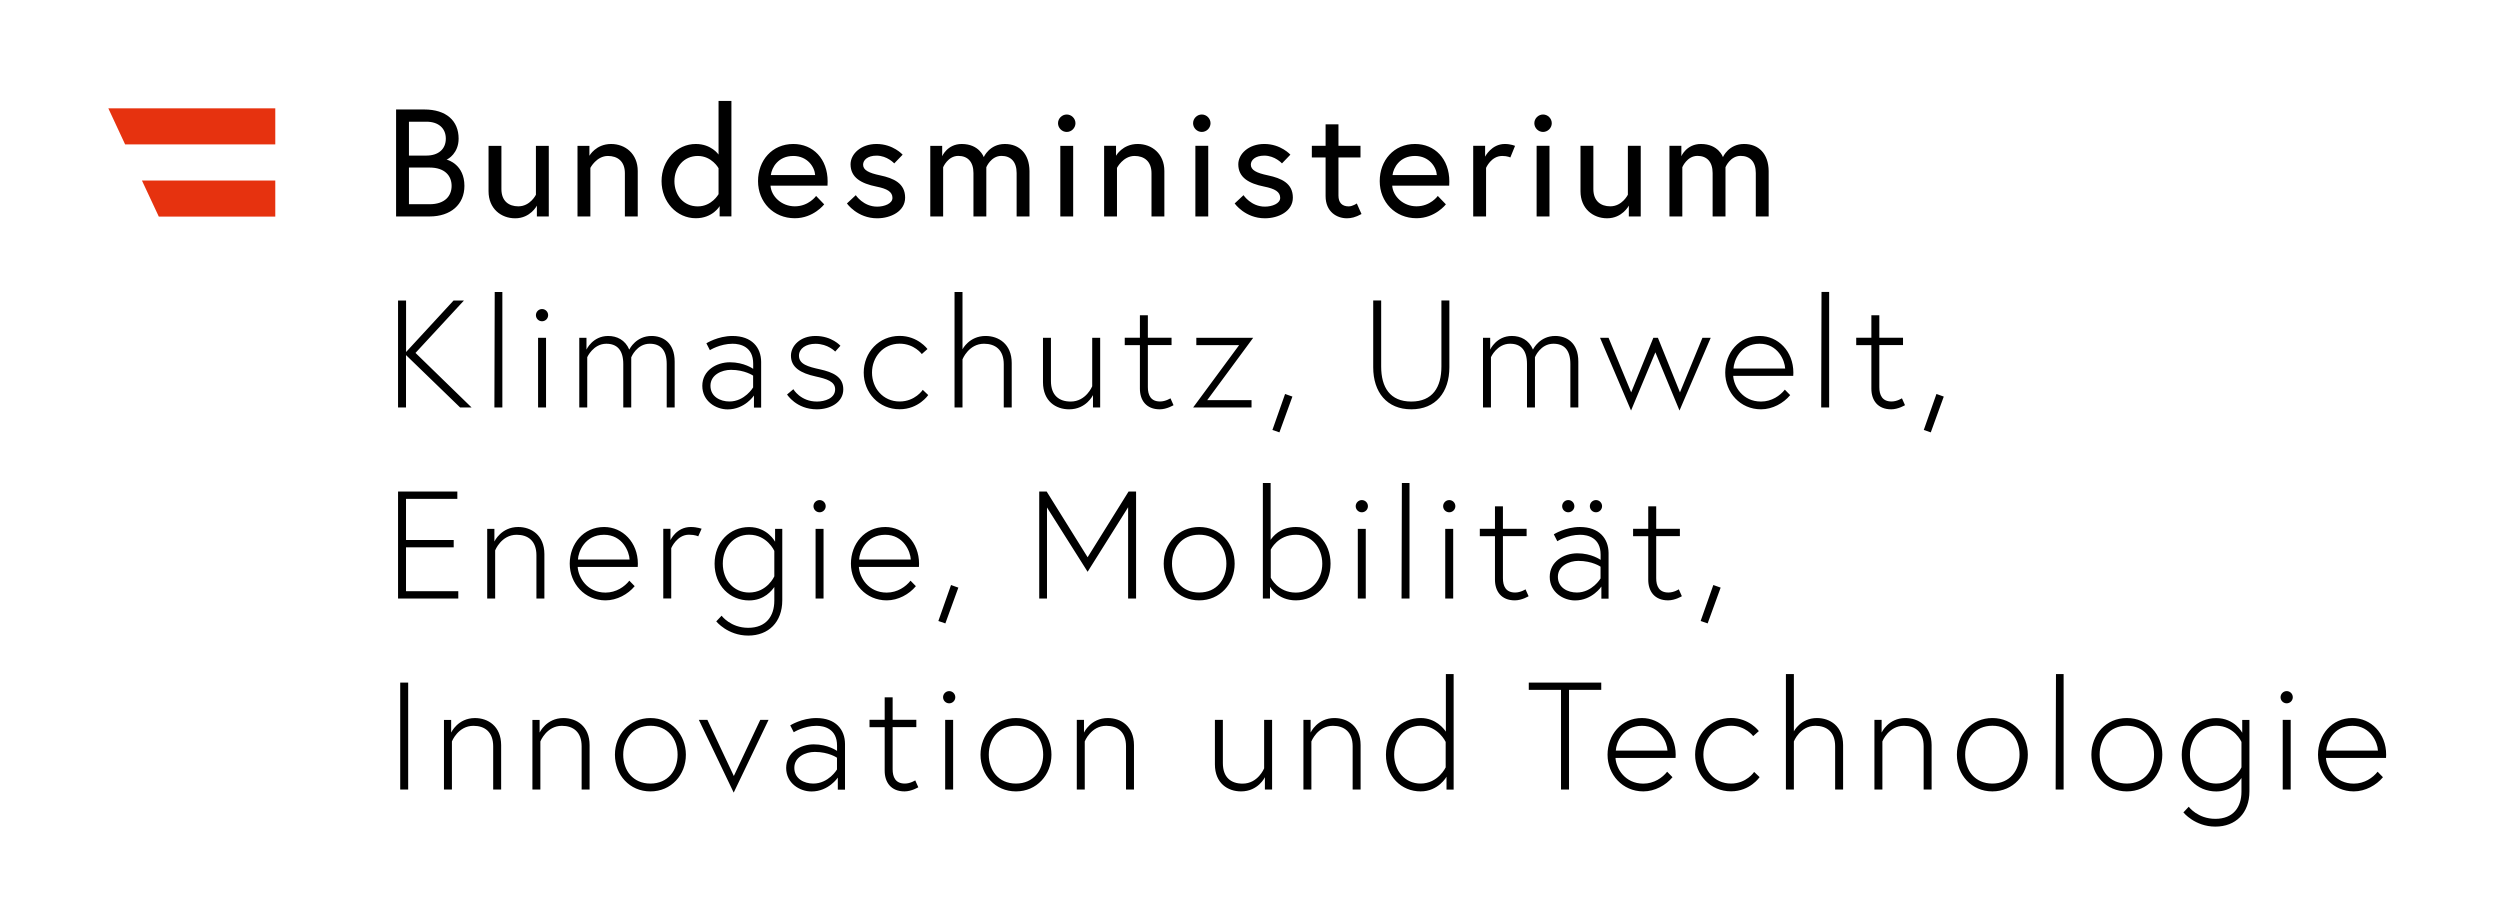 <svg enable-background="new 0 0 392.6 141.17" viewBox="0 0 392.6 141.17" xmlns="http://www.w3.org/2000/svg"><path d="m365.32 117.87c.05-1.2 1.06-3.89 4.1-3.89 2.88 0 3.96 2.64 4.01 3.89zm4.1-5.11c-3.26 0-5.4 2.66-5.4 5.76 0 3.12 2.35 5.76 5.62 5.76 1.8 0 3.53-.96 4.58-2.23l-.84-.86c-.74.94-2.06 1.87-3.74 1.87-2.9 0-4.27-2.38-4.37-4.03h9.43c.02-.26.02-.29.02-.5.01-3.37-2.39-5.77-5.3-5.77m-11.28-3.27c0 .53.43.96.96.96s.96-.43.96-.96-.43-.96-.96-.96c-.52 0-.96.44-.96.96m.34 14.5h1.25v-10.94h-1.25zm-6.48-3.48s-1.13 2.54-3.96 2.54c-2.45 0-4.13-1.99-4.13-4.54 0-2.54 1.68-4.54 4.13-4.54 2.83 0 3.96 2.54 3.96 2.54zm.12-7.46v2.02s-1.2-2.3-4.08-2.3c-3.02 0-5.42 2.35-5.42 5.76s2.4 5.76 5.42 5.76c2.42 0 3.6-1.61 3.96-2.11v2.14c0 2.45-1.3 4.27-4.1 4.27-2.78 0-4.18-1.9-4.18-1.9l-.84.89s1.8 2.23 5.02 2.23c3.19 0 5.35-2.11 5.35-5.54v-11.21h-1.13zm-18.12 10c-2.74 0-4.27-2.06-4.27-4.54s1.54-4.54 4.27-4.54 4.27 2.06 4.27 4.54-1.53 4.54-4.27 4.54m0-10.29c-3.26 0-5.57 2.59-5.57 5.76s2.3 5.76 5.57 5.76 5.57-2.59 5.57-5.76-2.3-5.76-5.57-5.76m-11.18 11.23h1.25v-18.14h-1.2zm-9.94-.94c-2.74 0-4.27-2.06-4.27-4.54s1.54-4.54 4.27-4.54c2.74 0 4.27 2.06 4.27 4.54s-1.53 4.54-4.27 4.54m0-10.29c-3.26 0-5.57 2.59-5.57 5.76s2.3 5.76 5.57 5.76c3.26 0 5.57-2.59 5.57-5.76s-2.31-5.76-5.57-5.76m-13.65 0c-2.69 0-3.74 2.28-3.74 2.28v-1.99h-1.13v10.94h1.25v-7.56s.96-2.45 3.38-2.45c1.78 0 3.1.96 3.1 3.22v6.79h1.25v-6.98c-.01-2.98-2.07-4.25-4.11-4.25m-17.52 2.09v-9h-1.25v18.14h1.25v-7.56s.96-2.45 3.38-2.45c1.78 0 3.1.96 3.1 3.22v6.79h1.25v-6.98c0-2.98-2.06-4.25-4.1-4.25-2.58 0-3.63 2.09-3.63 2.09m-9.87 8.2c-2.62 0-4.34-2.11-4.34-4.54 0-2.42 1.73-4.54 4.34-4.54 2.3 0 3.48 1.63 3.48 1.63l.89-.79s-1.51-2.06-4.37-2.06c-3.26 0-5.64 2.59-5.64 5.76s2.38 5.76 5.64 5.76c2.98 0 4.49-2.23 4.49-2.23l-.86-.82c0 .01-1.2 1.83-3.63 1.83m-18.09-5.18c.05-1.2 1.06-3.89 4.1-3.89 2.88 0 3.96 2.64 4.01 3.89zm4.1-5.11c-3.26 0-5.4 2.66-5.4 5.76 0 3.12 2.35 5.76 5.62 5.76 1.8 0 3.53-.96 4.58-2.23l-.84-.86c-.74.94-2.06 1.87-3.74 1.87-2.9 0-4.27-2.38-4.37-4.03h9.43c.02-.26.02-.29.02-.5 0-3.37-2.4-5.77-5.3-5.77m-12.7 11.23h1.25v-15.65h5.06v-1.15h-11.38v1.15h5.06v15.65zm-18.12-3.48s-1.2 2.54-3.94 2.54c-2.45 0-4.15-1.99-4.15-4.54 0-2.54 1.7-4.54 4.15-4.54 2.76 0 3.94 2.54 3.94 2.54zm1.25 3.48v-18.14h-1.22v9.05c-.29-.43-1.56-2.14-3.96-2.14-3.05 0-5.45 2.35-5.45 5.76s2.4 5.76 5.45 5.76c2.78 0 4.06-2.3 4.06-2.3v2.02h1.12zm-18.72-11.23c-2.69 0-3.74 2.28-3.74 2.28v-1.99h-1.13v10.94h1.25v-7.56s.96-2.45 3.38-2.45c1.78 0 3.1.96 3.1 3.22v6.79h1.25v-6.98c0-2.98-2.07-4.25-4.11-4.25m-14.66 11.52c2.69 0 3.74-2.23 3.74-2.23v1.94h1.13v-10.94h-1.25v7.61s-.96 2.4-3.38 2.4c-1.82 0-3.1-.96-3.1-3.22v-6.79h-1.25v6.98c0 2.98 2.02 4.25 4.11 4.25m-20.93-11.52c-2.69 0-3.74 2.28-3.74 2.28v-1.99h-1.13v10.94h1.25v-7.56s.96-2.45 3.38-2.45c1.78 0 3.1.96 3.1 3.22v6.79h1.25v-6.98c-.01-2.98-2.07-4.25-4.11-4.25m-14.42 10.29c-2.74 0-4.27-2.06-4.27-4.54s1.54-4.54 4.27-4.54c2.74 0 4.27 2.06 4.27 4.54s-1.54 4.54-4.27 4.54m0-10.29c-3.26 0-5.57 2.59-5.57 5.76s2.3 5.76 5.57 5.76c3.26 0 5.57-2.59 5.57-5.76s-2.31-5.76-5.57-5.76m-11.45-3.27c0 .53.43.96.96.96s.96-.43.96-.96-.43-.96-.96-.96-.96.44-.96.96m.33 14.5h1.25v-10.94h-1.25zm-11.88-9.79h2.38v6.84c0 1.8.98 3.24 3.12 3.24 1.1 0 2.16-.65 2.16-.65l-.48-1.08s-.77.5-1.63.5c-1.49 0-1.92-1.03-1.92-2.26v-6.6h3.72v-1.15h-3.72v-3.53h-1.25v3.53h-2.38zm-8.83 8.85c-1.42 0-2.98-.74-2.98-2.47s1.78-2.5 3.22-2.5c2.18 0 3.48.91 3.48.91v1.85c0 .01-1.32 2.21-3.72 2.21m.48-10.29c-2.3 0-4.1 1.15-4.1 1.15l.55 1.08s1.58-1.01 3.58-1.01c1.2 0 3.22.46 3.22 3.12v.82s-1.42-1.03-3.65-1.03c-2.14 0-4.34 1.3-4.34 3.7 0 2.42 2.14 3.7 3.98 3.7 2.69 0 4.13-2.18 4.13-2.18v1.9h1.13v-7.18c-.01-2.25-1.45-4.07-4.5-4.07m-18.45.29 5.47 11.42 5.47-11.42h-1.3l-4.15 8.81-4.15-8.81zm-7.61 10c-2.74 0-4.27-2.06-4.27-4.54s1.54-4.54 4.27-4.54 4.27 2.06 4.27 4.54-1.53 4.54-4.27 4.54m0-10.29c-3.26 0-5.57 2.59-5.57 5.76s2.3 5.76 5.57 5.76 5.57-2.59 5.57-5.76-2.31-5.76-5.57-5.76m-13.66 0c-2.69 0-3.74 2.28-3.74 2.28v-1.99h-1.13v10.94h1.25v-7.56s.96-2.45 3.38-2.45c1.78 0 3.1.96 3.1 3.22v6.79h1.25v-6.98c0-2.98-2.07-4.25-4.11-4.25m-13.89 0c-2.69 0-3.74 2.28-3.74 2.28v-1.99h-1.13v10.94h1.25v-7.56s.96-2.45 3.38-2.45c1.78 0 3.1.96 3.1 3.22v6.79h1.25v-6.98c-.01-2.98-2.07-4.25-4.11-4.25m-11.74 11.23h1.25v-16.8h-1.25z"/><path d="m267.07 97.52 1.1.38 2.04-5.62-1.15-.41zm-10.61-13.32h2.38v6.84c0 1.8.98 3.24 3.12 3.24 1.1 0 2.16-.65 2.16-.65l-.48-1.08s-.77.5-1.63.5c-1.49 0-1.92-1.03-1.92-2.26v-6.6h3.72v-1.15h-3.72v-3.53h-1.25v3.53h-2.38zm-6.79-4.71c0 .53.43.96.96.96s.96-.43.96-.96-.43-.96-.96-.96-.96.44-.96.96m-4.35 0c0 .53.43.96.96.96s.96-.43.96-.96-.43-.96-.96-.96-.96.44-.96.96m2.31 13.56c-1.42 0-2.98-.74-2.98-2.47s1.78-2.5 3.22-2.5c2.18 0 3.48.91 3.48.91v1.85c0 .01-1.32 2.21-3.72 2.21m.48-10.29c-2.3 0-4.1 1.15-4.1 1.15l.55 1.08s1.58-1.01 3.58-1.01c1.2 0 3.22.46 3.22 3.12v.82s-1.42-1.03-3.65-1.03c-2.14 0-4.34 1.3-4.34 3.7 0 2.42 2.14 3.7 3.98 3.7 2.69 0 4.13-2.18 4.13-2.18v1.9h1.13v-7.18c-.02-2.25-1.46-4.07-4.5-4.07m-15.72 1.44h2.38v6.84c0 1.8.98 3.24 3.12 3.24 1.1 0 2.16-.65 2.16-.65l-.48-1.08s-.77.5-1.63.5c-1.49 0-1.92-1.03-1.92-2.26v-6.6h3.72v-1.15h-3.72v-3.53h-1.25v3.53h-2.38zm-5.76-4.71c0 .53.43.96.96.96s.96-.43.96-.96-.43-.96-.96-.96-.96.44-.96.96m.33 14.5h1.25v-10.94h-1.25zm-6.86 0h1.25v-18.14h-1.2zm-7.2-14.5c0 .53.43.96.96.96s.96-.43.96-.96-.43-.96-.96-.96-.96.44-.96.96m.33 14.5h1.25v-10.94h-1.25zm-13.67-7.68s1.1-2.33 3.94-2.33c2.45 0 4.15 1.99 4.15 4.54s-1.7 4.54-4.15 4.54c-2.83 0-3.94-2.33-3.94-2.33zm-.12 7.68v-1.85s1.18 2.14 4.06 2.14c3.05 0 5.45-2.35 5.45-5.76s-2.4-5.76-5.45-5.76c-2.5 0-3.67 1.58-3.96 2.02v-8.93h-1.22v18.14zm-11.12-.94c-2.74 0-4.27-2.06-4.27-4.54s1.54-4.54 4.27-4.54c2.74 0 4.27 2.06 4.27 4.54s-1.53 4.54-4.27 4.54m0-10.29c-3.26 0-5.57 2.59-5.57 5.76s2.3 5.76 5.57 5.76c3.26 0 5.57-2.59 5.57-5.76s-2.3-5.76-5.57-5.76m-25.12-5.57v16.8h1.22v-14.3l6.38 10.1 6.36-10.13v14.33h1.25v-16.8h-1.18l-6.43 10.32-6.43-10.32zm-15.84 20.33 1.1.38 2.04-5.62-1.15-.41zm-12.44-9.65c.05-1.2 1.06-3.89 4.1-3.89 2.88 0 3.96 2.64 4.01 3.89zm4.11-5.11c-3.26 0-5.4 2.66-5.4 5.76 0 3.12 2.35 5.76 5.62 5.76 1.8 0 3.53-.96 4.58-2.23l-.84-.86c-.74.94-2.06 1.87-3.74 1.87-2.9 0-4.27-2.38-4.37-4.03h9.43c.02-.26.02-.29.02-.5 0-3.37-2.4-5.77-5.3-5.77m-11.28-3.27c0 .53.43.96.96.96s.96-.43.96-.96-.43-.96-.96-.96-.96.44-.96.96m.33 14.5h1.25v-10.94h-1.25zm-6.48-3.48s-1.13 2.54-3.96 2.54c-2.45 0-4.13-1.99-4.13-4.54s1.68-4.54 4.13-4.54c2.83 0 3.96 2.54 3.96 2.54zm.12-7.46v2.02s-1.2-2.3-4.08-2.3c-3.02 0-5.42 2.35-5.42 5.76s2.4 5.76 5.42 5.76c2.42 0 3.6-1.61 3.96-2.11v2.14c0 2.45-1.3 4.27-4.1 4.27-2.78 0-4.18-1.9-4.18-1.9l-.84.89s1.8 2.23 5.02 2.23c3.19 0 5.35-2.11 5.35-5.54v-11.22zm-13.24-.29c-2.26 0-3.19 2.06-3.19 2.06v-1.78h-1.13v10.94h1.25v-7.9s.89-2.11 2.78-2.11c1.01 0 1.46.26 1.46.26l.53-1.2c0 .02-.67-.27-1.7-.27m-17.72 5.11c.05-1.2 1.06-3.89 4.1-3.89 2.88 0 3.96 2.64 4.01 3.89zm4.11-5.11c-3.26 0-5.4 2.66-5.4 5.76 0 3.12 2.35 5.76 5.62 5.76 1.8 0 3.53-.96 4.58-2.23l-.84-.86c-.74.94-2.06 1.87-3.74 1.87-2.9 0-4.27-2.38-4.37-4.03h9.43c.02-.26.02-.29.02-.5 0-3.37-2.4-5.77-5.3-5.77m-13.49 0c-2.69 0-3.74 2.28-3.74 2.28v-1.99h-1.13v10.94h1.25v-7.56s.96-2.45 3.38-2.45c1.78 0 3.1.96 3.1 3.22v6.79h1.25v-6.98c-.01-2.98-2.07-4.25-4.11-4.25m-17.62-4.42h8.06v-1.15h-9.31v16.8h9.46v-1.15h-8.21v-6.89h7.49v-1.15h-7.49z"/><path d="m302.11 67.52 1.1.38 2.04-5.62-1.15-.41zm-10.61-13.32h2.38v6.84c0 1.8.98 3.24 3.12 3.24 1.1 0 2.16-.65 2.16-.65l-.48-1.08s-.77.5-1.63.5c-1.49 0-1.92-1.03-1.92-2.26v-6.6h3.72v-1.15h-3.72v-3.53h-1.25v3.53h-2.38zm-5.5 9.79h1.25v-18.14h-1.2zm-13.77-6.12c.05-1.2 1.06-3.89 4.1-3.89 2.88 0 3.96 2.64 4.01 3.89zm4.1-5.11c-3.26 0-5.4 2.66-5.4 5.76 0 3.12 2.35 5.76 5.62 5.76 1.8 0 3.53-.96 4.58-2.23l-.84-.86c-.74.94-2.06 1.87-3.74 1.87-2.9 0-4.27-2.38-4.37-4.03h9.43c.02-.26.02-.29.02-.5 0-3.37-2.4-5.77-5.3-5.77m-25.06.29 4.87 11.42 3.82-9.14 3.79 9.14 4.9-11.42h-1.3l-3.53 8.57-3.46-8.57h-.72l-3.48 8.57-3.55-8.57zm-10.22 3.04s.84-2.11 2.9-2.11c1.66 0 2.66.96 2.66 3.19v6.82h1.25v-7.2c0-3.07-1.94-4.03-3.62-4.03-2.42 0-3.43 1.99-3.5 2.14-.65-1.54-1.97-2.14-3.31-2.14-2.45 0-3.41 2.14-3.41 2.14v-1.85h-1.13v10.94h1.25v-7.9s.94-2.11 3-2.11c1.66 0 2.66.96 2.66 3.19v6.82h1.25zm-14.69 1.47c0 3.26-1.39 5.5-4.73 5.5s-4.73-2.23-4.73-5.5v-10.37h-1.25v10.49c0 3.91 2.14 6.6 5.98 6.6s5.98-2.69 5.98-6.6v-10.49h-1.25zm-26.54 9.96 1.1.38 2.04-5.62-1.15-.41zm-11.95-14.47v1.15h6.72l-7.22 9.79h9.17v-1.15h-6.96l7.22-9.79zm-11.24 1.15h2.38v6.84c0 1.8.98 3.24 3.12 3.24 1.1 0 2.16-.65 2.16-.65l-.48-1.08s-.77.5-1.63.5c-1.49 0-1.92-1.03-1.92-2.26v-6.6h3.72v-1.15h-3.72v-3.53h-1.25v3.53h-2.38zm-8.73 10.08c2.69 0 3.74-2.23 3.74-2.23v1.94h1.13v-10.94h-1.25v7.61s-.96 2.4-3.38 2.4c-1.82 0-3.1-.96-3.1-3.22v-6.79h-1.25v6.98c.01 2.98 2.02 4.25 4.11 4.25m-16.75-9.43v-9h-1.25v18.14h1.25v-7.56s.96-2.45 3.38-2.45c1.78 0 3.1.96 3.1 3.22v6.79h1.25v-6.98c0-2.98-2.06-4.25-4.1-4.25-2.58 0-3.63 2.09-3.63 2.09m-9.87 8.2c-2.62 0-4.34-2.11-4.34-4.54 0-2.42 1.73-4.54 4.34-4.54 2.3 0 3.48 1.63 3.48 1.63l.89-.79s-1.51-2.06-4.37-2.06c-3.26 0-5.64 2.59-5.64 5.76s2.38 5.76 5.64 5.76c2.98 0 4.49-2.23 4.49-2.23l-.86-.82c0 .01-1.2 1.83-3.63 1.83m-17.68-1.1s1.44 2.33 4.68 2.33c2.06 0 4.15-1.06 4.15-3.14 0-1.97-1.63-2.69-3.67-3.14-1.85-.41-3.29-.79-3.29-2.14 0-1.13 1.1-1.87 2.59-1.87 1.97 0 3.1 1.22 3.1 1.22l.82-.91s-1.34-1.54-3.91-1.54c-2.4 0-3.86 1.54-3.86 3.1 0 1.82 1.49 2.74 3.89 3.26 1.7.38 3.05.77 3.05 2.02 0 1.44-1.66 1.92-2.86 1.92-2.59 0-3.7-1.94-3.7-1.94zm-9.05 1.1c-1.42 0-2.98-.74-2.98-2.47s1.78-2.5 3.22-2.5c2.18 0 3.48.91 3.48.91v1.85c0 .01-1.32 2.21-3.72 2.21m.48-10.29c-2.3 0-4.1 1.15-4.1 1.15l.55 1.08s1.58-1.01 3.58-1.01c1.2 0 3.22.46 3.22 3.12v.82s-1.42-1.03-3.65-1.03c-2.14 0-4.34 1.3-4.34 3.7 0 2.42 2.14 3.7 3.98 3.7 2.69 0 4.13-2.18 4.13-2.18v1.9h1.13v-7.18c-.01-2.25-1.45-4.07-4.5-4.07m-15.89 3.33s.84-2.11 2.9-2.11c1.66 0 2.66.96 2.66 3.19v6.82h1.25v-7.2c0-3.07-1.94-4.03-3.62-4.03-2.43 0-3.43 1.99-3.51 2.14-.65-1.54-1.97-2.14-3.31-2.14-2.45 0-3.41 2.14-3.41 2.14v-1.85h-1.13v10.94h1.25v-7.9s.94-2.11 3-2.11c1.65 0 2.66.96 2.66 3.19v6.82h1.25v-7.9zm-14.98-6.6c0 .53.43.96.96.96s.96-.43.96-.96-.43-.96-.96-.96-.96.44-.96.96m.34 14.5h1.25v-10.94h-1.25zm-6.86 0h1.25v-18.14h-1.2zm-13.88-16.8h-1.25v16.8h1.25v-8.23l8.5 8.23h1.8l-8.81-8.57 7.61-8.23h-1.63l-7.46 8.09v-8.09z"/><path d="m273.88 22.61c-2.42 0-3.31 2.06-3.31 2.06s-.7-2.06-3.46-2.06c-2.26 0-3.07 1.92-3.07 1.92v-1.63h-1.87v11.09h2.02v-7.73s.74-1.78 2.38-1.78c1.44 0 2.38.89 2.38 2.69v6.82h2.02v-7.73s.72-1.78 2.38-1.78c1.44 0 2.38.89 2.38 2.69v6.82h2.02v-7.13c-.03-2.73-1.57-4.25-3.87-4.25m-21.5 11.67c2.4 0 3.41-1.99 3.41-1.99v1.7h1.87v-11.09h-2.02v7.68s-.89 1.82-2.76 1.82c-1.49 0-2.66-.82-2.66-2.71v-6.79h-2.02v7.13c0 2.74 1.97 4.25 4.18 4.25m-11.43-14.93c0 .74.62 1.37 1.37 1.37.74 0 1.37-.62 1.37-1.37 0-.74-.62-1.37-1.37-1.37-.74 0-1.37.63-1.37 1.37m.36 14.64h2.02v-11.09h-2.02zm-4.99-11.38c-2.11 0-3.1 1.99-3.1 1.99v-1.7h-1.87v11.09h2.02v-7.63s.79-1.87 2.54-1.87c.84 0 1.27.24 1.27.24l.74-1.82c.01-.01-.69-.3-1.6-.3m-17.64 4.88c.14-1.15 1.13-3 3.53-3 2.23 0 3.36 1.75 3.43 3zm3.53-4.88c-3.34 0-5.54 2.59-5.54 5.83 0 3.29 2.42 5.83 5.78 5.83 2.93 0 4.61-2.18 4.61-2.18l-1.27-1.32s-1.15 1.63-3.34 1.63c-2.09 0-3.7-1.56-3.82-3.24h8.95c.02-.26.02-.43.02-.65.01-3.57-2.29-5.9-5.39-5.9m-16.2 2.12h2.16v6.07c0 2.45 1.75 3.48 3.34 3.48.65 0 1.34-.14 2.3-.67l-.74-1.66s-.65.46-1.27.46c-1.08 0-1.61-.62-1.61-1.7v-5.98h3.46v-1.83h-3.46v-3.38h-2.02v3.38h-2.16zm-12.12 7.22s1.63 2.33 4.75 2.33c2.14 0 4.39-1.1 4.39-3.24 0-2.26-1.8-3.05-3.91-3.5-1.82-.38-2.69-.84-2.69-1.68 0-.72.7-1.42 2.11-1.42 1.68 0 2.78 1.22 2.78 1.22l1.32-1.37s-1.49-1.68-4.1-1.68c-2.47 0-4.08 1.58-4.08 3.19 0 2.09 1.68 3.02 4.06 3.5 1.7.34 2.52.82 2.52 1.78 0 .89-1.27 1.37-2.4 1.37-2.18 0-3.36-1.8-3.36-1.8zm-6.53-12.6c0 .74.62 1.37 1.37 1.37s1.37-.62 1.37-1.37c0-.74-.62-1.37-1.37-1.37s-1.37.63-1.37 1.37m.36 14.64h2.02v-11.09h-2.02zm-9.05-11.38c-2.4 0-3.41 1.85-3.41 1.85v-1.56h-1.87v11.09h2.02v-7.63s.96-1.87 2.76-1.87c1.49 0 2.66.82 2.66 2.71v6.79h2.02v-7.13c0-2.73-1.97-4.25-4.18-4.25m-12.52-3.26c0 .74.62 1.37 1.37 1.37.74 0 1.37-.62 1.37-1.37 0-.74-.62-1.37-1.37-1.37s-1.37.63-1.37 1.37m.36 14.64h2.02v-11.09h-2.02zm-8.71-11.38c-2.42 0-3.31 2.06-3.31 2.06s-.7-2.06-3.46-2.06c-2.26 0-3.07 1.92-3.07 1.92v-1.63h-1.87v11.09h2.02v-7.73s.74-1.78 2.38-1.78c1.44 0 2.38.89 2.38 2.69v6.82h2.02v-7.73s.72-1.78 2.38-1.78c1.44 0 2.38.89 2.38 2.69v6.82h2.02v-7.13c-.03-2.73-1.57-4.25-3.87-4.25m-24.8 9.34s1.63 2.33 4.75 2.33c2.14 0 4.39-1.1 4.39-3.24 0-2.26-1.8-3.05-3.91-3.5-1.82-.38-2.69-.84-2.69-1.68 0-.72.7-1.42 2.11-1.42 1.68 0 2.78 1.22 2.78 1.22l1.32-1.37s-1.49-1.68-4.1-1.68c-2.47 0-4.08 1.58-4.08 3.19 0 2.09 1.68 3.02 4.06 3.5 1.7.34 2.52.82 2.52 1.78 0 .89-1.27 1.37-2.4 1.37-2.18 0-3.36-1.8-3.36-1.8zm-11.95-4.46c.14-1.15 1.13-3 3.53-3 2.23 0 3.36 1.75 3.43 3zm3.53-4.88c-3.34 0-5.54 2.59-5.54 5.83 0 3.29 2.42 5.83 5.78 5.83 2.93 0 4.61-2.18 4.61-2.18l-1.27-1.32s-1.15 1.63-3.34 1.63c-2.09 0-3.7-1.56-3.82-3.24h8.95c.02-.26.02-.43.02-.65.01-3.57-2.29-5.9-5.39-5.9m-11.74 7.88s-1.06 1.92-3.26 1.92c-2.26 0-3.67-1.78-3.67-3.96s1.46-3.96 3.67-3.96 3.26 1.92 3.26 1.92zm-3.57-7.88c-3 0-5.38 2.57-5.38 5.83s2.38 5.83 5.38 5.83c2.66 0 3.74-1.9 3.74-1.9v1.61h1.85v-18.13h-2.02v8.42s-1.12-1.66-3.57-1.66m-13.3 0c-2.4 0-3.41 1.85-3.41 1.85v-1.56h-1.87v11.09h2.02v-7.63s.96-1.87 2.76-1.87c1.49 0 2.66.82 2.66 2.71v6.79h2.02v-7.13c0-2.73-1.97-4.25-4.18-4.25m-15.07 11.67c2.4 0 3.41-1.99 3.41-1.99v1.7h1.87v-11.09h-2.02v7.68s-.89 1.82-2.76 1.82c-1.49 0-2.66-.82-2.66-2.71v-6.79h-2.02v7.13c0 2.74 1.97 4.25 4.18 4.25m-16.68-9.84v-5.33h2.74c1.9 0 3.05 1.03 3.05 2.66s-1.15 2.66-3.05 2.66h-2.74zm3.24 7.63h-3.24v-5.76h3.24c2.4 0 3.46 1.3 3.46 2.88s-1.06 2.88-3.46 2.88m-5.26 1.92h5.26c3.31 0 5.47-1.87 5.47-4.8 0-3.34-2.57-4.08-2.81-4.13.24-.05 1.9-1.01 1.9-3.29 0-2.81-1.94-4.58-5.4-4.58h-4.42z"/><g fill="#e6320f"><path d="m43.23 22.68v-5.67h-26.22l2.64 5.67z"/><path d="m24.94 34.02h18.29v-5.67h-20.94z"/></g></svg>